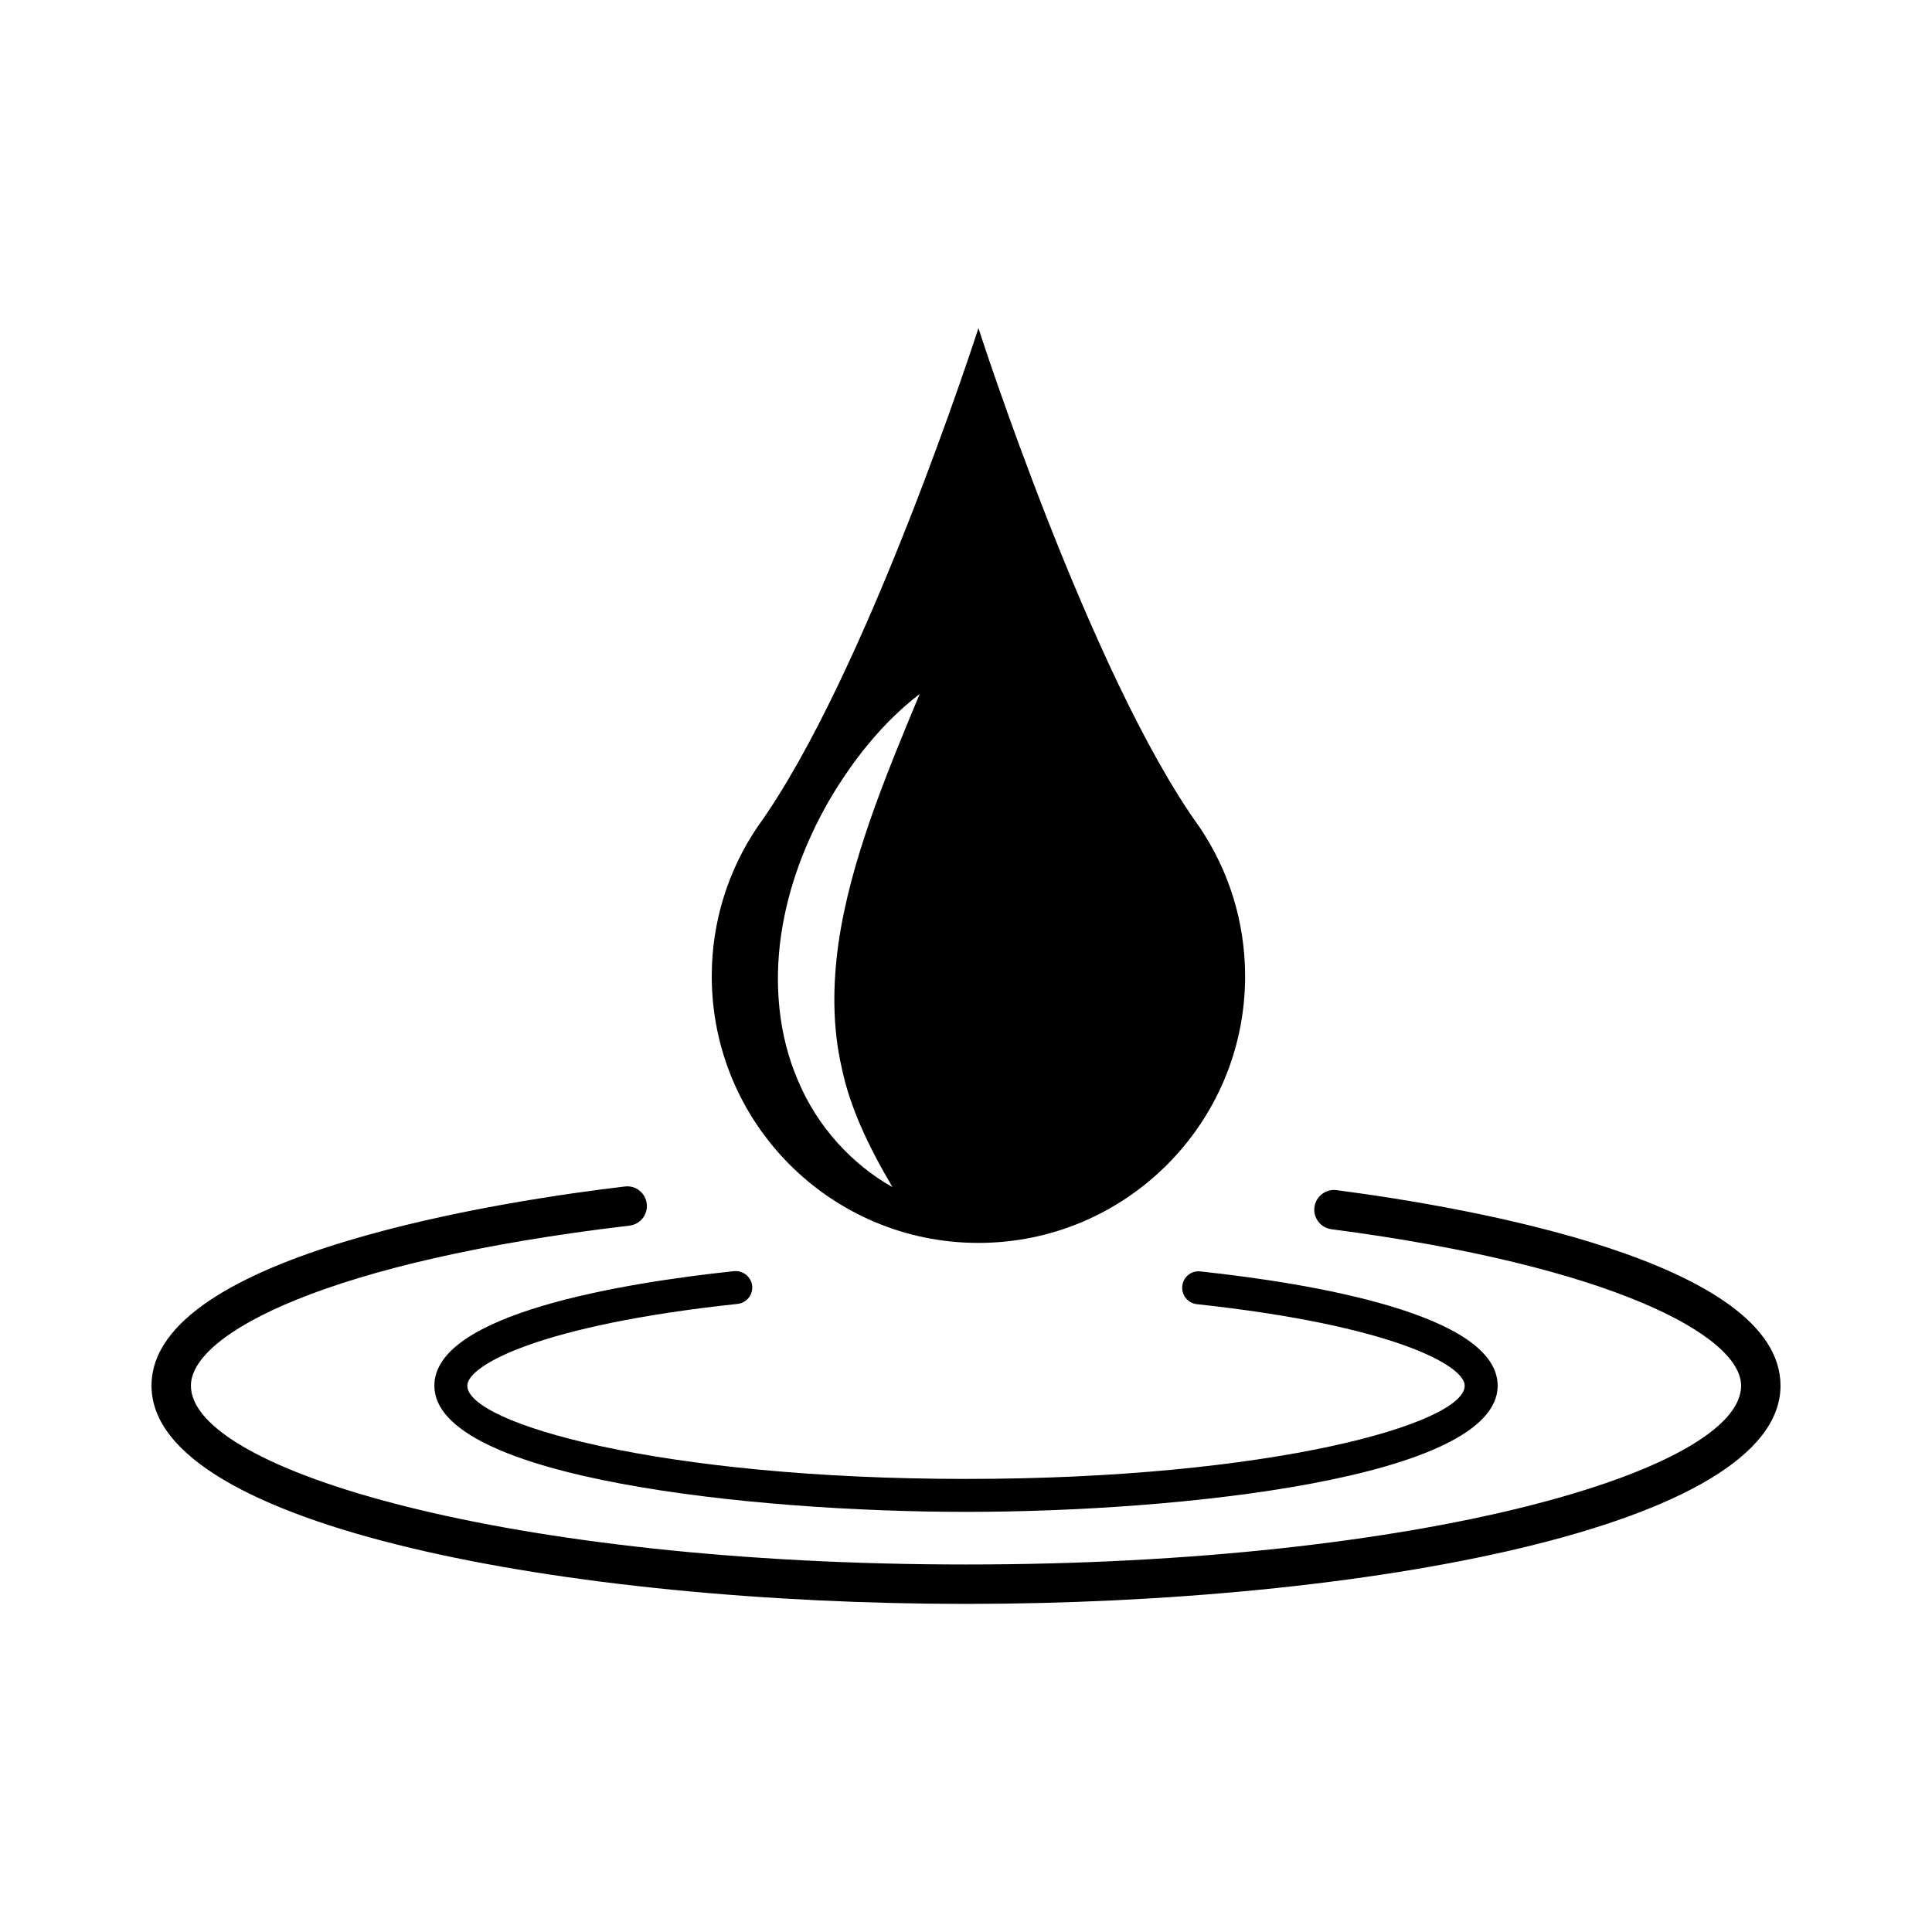 <?xml version="1.0" encoding="UTF-8"?>
<!-- Uploaded to: SVG Repo, www.svgrepo.com, Generator: SVG Repo Mixer Tools -->
<svg fill="#000000" width="800px" height="800px" version="1.1" viewBox="144 144 512 512" xmlns="http://www.w3.org/2000/svg">
 <g>
  <path d="m461.94 363.27c-0.004-0.008-0.008-0.012-0.012-0.02-0.031-0.047-0.066-0.094-0.098-0.141-28.977-40.234-58.535-132.16-58.535-132.16s-29.559 91.93-58.535 132.16c-0.035 0.047-0.066 0.094-0.098 0.141-0.004 0.008-0.008 0.012-0.012 0.02-7.594 11.266-12.027 24.836-12.027 39.441 0 39.031 31.641 70.672 70.672 70.672s70.672-31.641 70.672-70.672c-0.004-14.609-4.438-28.176-12.027-39.441zm-94.938 63.426c2.211 10.836 7.207 21.195 13.512 31.91-10.762-6.082-19.895-16-24.988-28.133-5.273-12.082-6.387-25.789-4.543-38.566 1.863-12.844 6.5-24.898 12.727-35.742 6.336-10.77 14.145-20.645 24.023-28.262-4.773 11.414-9.277 22.34-13.098 33.316-3.793 10.957-6.875 21.906-8.445 32.859-1.512 10.949-1.605 21.879 0.812 32.617z"/>
  <path d="m400 569.05c-104.64 0-215.85-20.266-215.85-57.828 0-35.258 96.016-49.32 125.45-52.789 2.871-0.363 5.461 1.711 5.797 4.574 0.336 2.867-1.711 5.461-4.574 5.797-79.855 9.414-116.23 28.586-116.23 42.418 0 22.41 84.355 47.383 205.41 47.383 121.05 0 205.41-24.973 205.41-47.383 0-13.137-33.973-31.715-108.57-41.465-2.859-0.375-4.875-2.996-4.504-5.856 0.379-2.859 3.019-4.871 5.856-4.504 35.375 4.621 117.66 18.926 117.66 51.82 0 37.566-111.21 57.832-215.85 57.832z"/>
  <path d="m400 544.66c-56.633 0-140.89-8.902-140.89-33.438 0-19.051 49.754-27.195 79.414-30.355 2.336-0.227 4.547 1.48 4.805 3.879 0.254 2.398-1.48 4.551-3.883 4.805-52.164 5.559-71.605 16.242-71.605 21.672 0 10.07 51.488 24.707 132.16 24.707 80.68 0 132.16-14.633 132.16-24.707 0-5.391-19.27-16.02-70.973-21.602-2.398-0.262-4.129-2.414-3.871-4.812 0.258-2.398 2.356-4.144 4.809-3.871 29.414 3.176 78.766 11.332 78.766 30.285 0 24.531-84.258 33.438-140.89 33.438z"/>
 </g>
</svg>